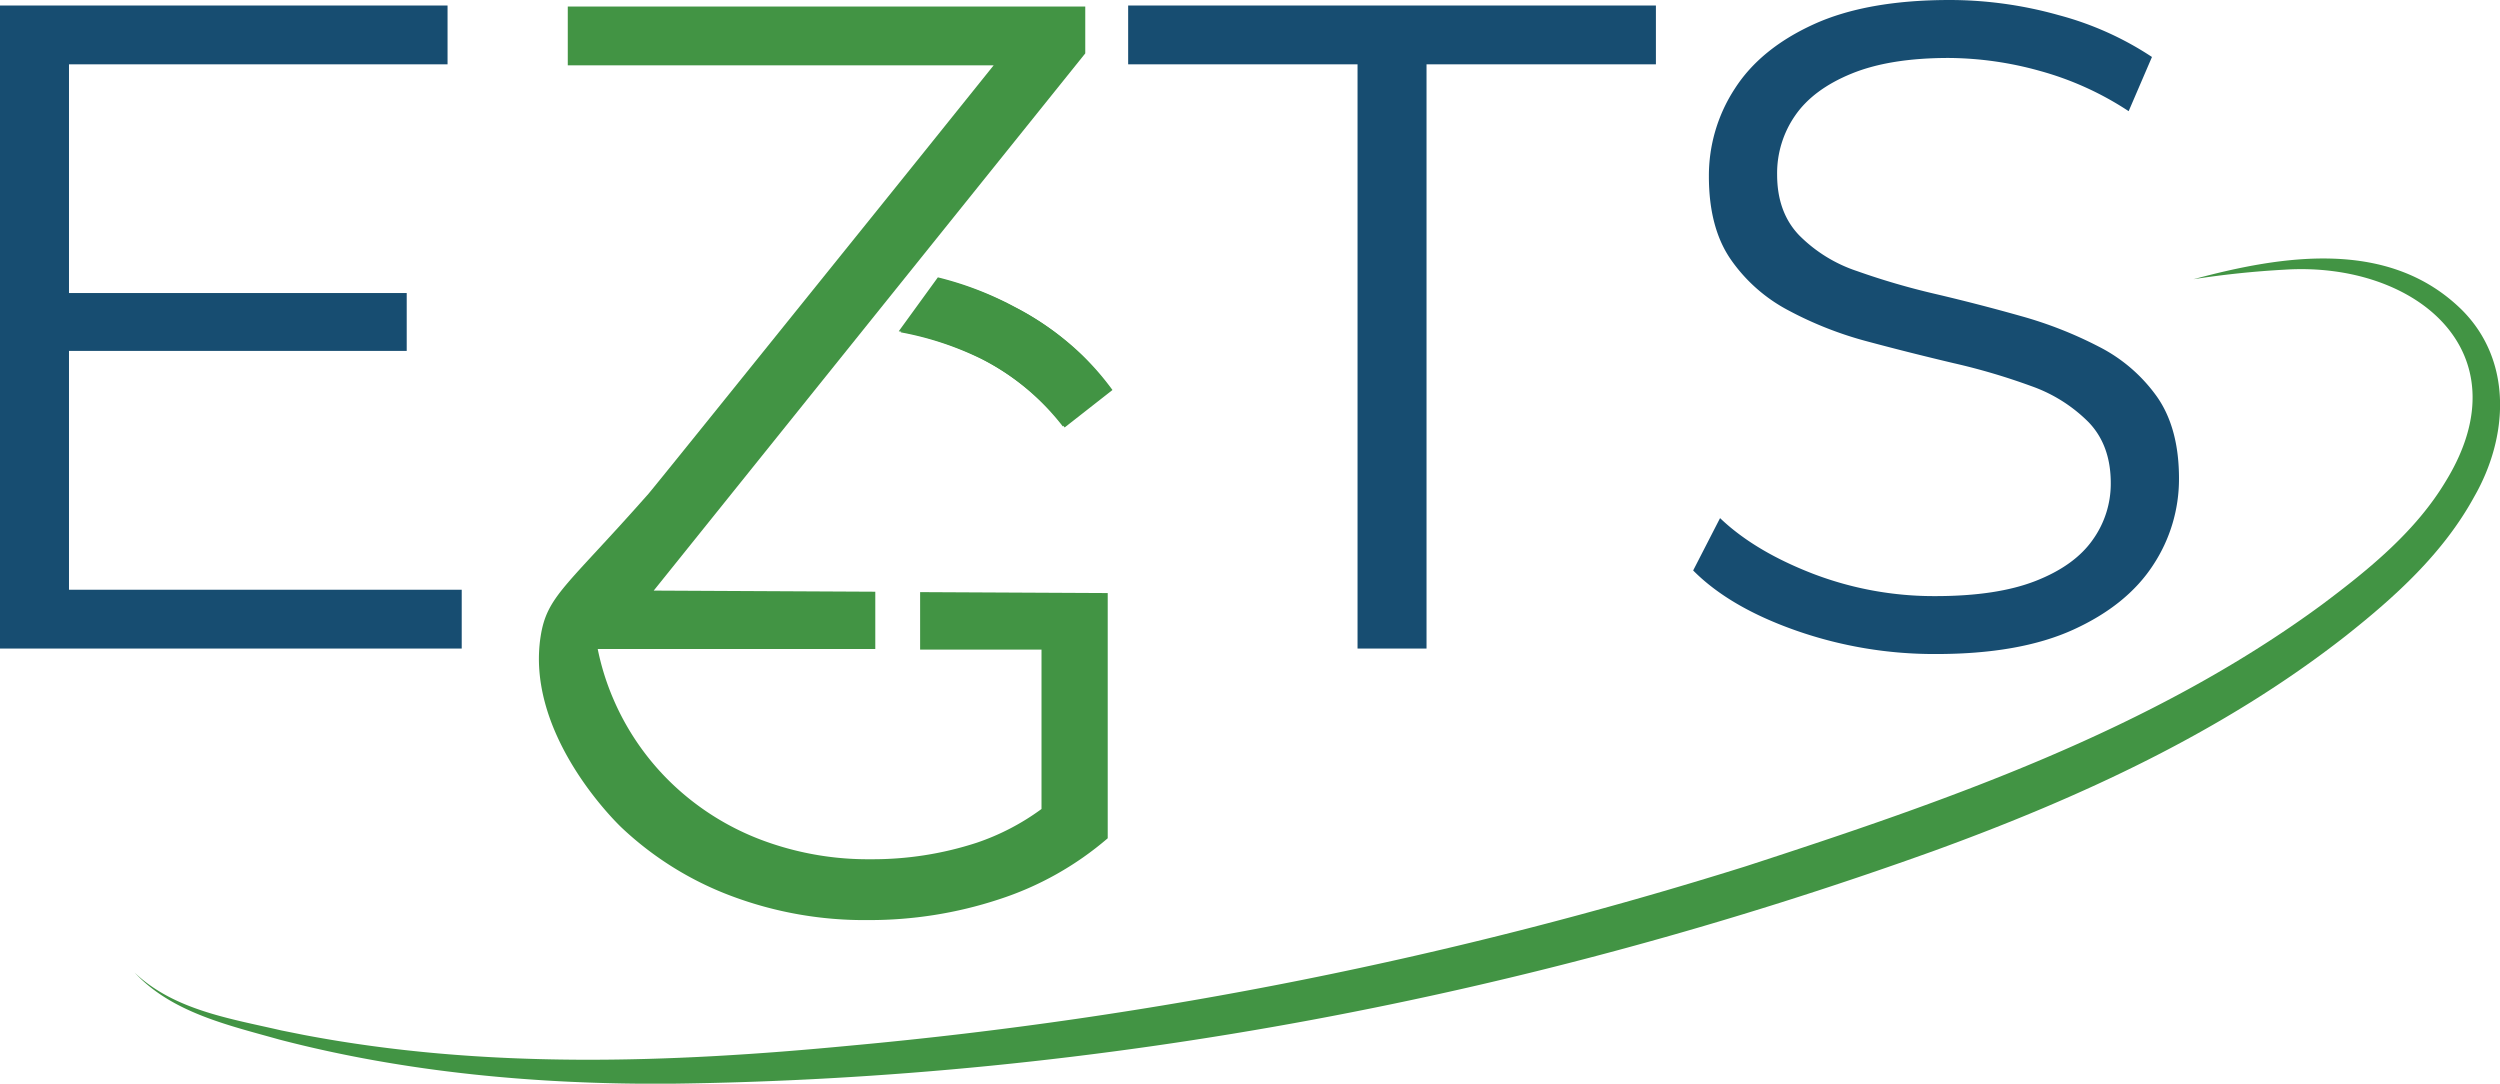 <svg id="Layer_1" data-name="Layer 1" xmlns="http://www.w3.org/2000/svg" viewBox="0 0 557.7 241.74"><defs><style>.cls-1{fill:#429444;}.cls-2{fill:#174d71;}.cls-3{fill:none;}</style></defs><path class="cls-1" d="M200.91,74.13a69.6,69.6,0,0,1,18.14,6A54.76,54.76,0,0,1,237.5,95.36L248.17,87a61.22,61.22,0,0,0-6.61-7.64,62.71,62.71,0,0,0-14.93-10.69,72.9,72.9,0,0,0-17-6.53l-8.71,12"/><path class="cls-1" d="M200.5,73.9a69.6,69.6,0,0,1,18.14,5.95,54.64,54.64,0,0,1,18.45,15.27l10.67-8.39a59.71,59.71,0,0,0-6.61-7.64A62.71,62.71,0,0,0,226.22,68.4a72.9,72.9,0,0,0-17-6.53l-8.71,12"/><path class="cls-1" d="M144.46,110.38C126.34,130.9,122,132.94,120.6,142c-3.18,20.55,14.63,39.31,18,42.56A72.86,72.86,0,0,0,163,199.82a84.33,84.33,0,0,0,30.68,5.43,92.22,92.22,0,0,0,29.12-4.61A70.53,70.53,0,0,0,247.11,187V132.3l-41.85-.21v12.82h27.08v35.56A53.12,53.12,0,0,1,217.88,188a74.82,74.82,0,0,1-23.61,3.68,67.44,67.44,0,0,1-24.65-4.4,59,59,0,0,1-19.75-12.5,57.56,57.56,0,0,1-13.11-19,56.15,56.15,0,0,1-3.42-11h61.92V132l-49.43-.25L242.1,11.91V1.46H126.66V14.58h95l-15.26,19q-9.55,11.88-19.12,23.75c-27.86,34.6-41.8,51.9-42.84,53.09"/><path class="cls-2" d="M0,144.68V1.23H99.84V14.35H15.39V131.56H103v13.12ZM13.73,65.37h77V78.28h-77Z"/><polygon class="cls-2" points="302.84 144.68 302.84 14.35 251.67 14.35 251.67 1.23 369.4 1.23 369.4 14.35 318.23 14.35 318.23 144.68 302.84 144.68"/><path class="cls-2" d="M431.8,145.9a93.18,93.18,0,0,1-31.09-5.22q-14.88-5.22-23-13.42l6-11.68q7.69,7.36,20.7,12.4a75.4,75.4,0,0,0,27.35,5q13.72,0,22.36-3.39t12.69-9.12a21.46,21.46,0,0,0,4.06-12.7q0-8.4-4.89-13.53a33.88,33.88,0,0,0-12.79-8.09A143.14,143.14,0,0,0,435.75,81c-6.37-1.51-12.76-3.11-19.13-4.82A81.63,81.63,0,0,1,399,69.26a36.06,36.06,0,0,1-12.89-11.37q-4.89-7.06-4.89-18.54A35.44,35.44,0,0,1,387,19.78q5.72-8.93,17.58-14.35T434.92,0a90,90,0,0,1,24.34,3.38,70.36,70.36,0,0,1,20.8,9.33l-5.2,12.09a69.19,69.19,0,0,0-19.87-9,76.94,76.94,0,0,0-20.27-2.87q-13.11,0-21.64,3.48T400.5,25.72a22.57,22.57,0,0,0-4.06,13.21q0,8.41,4.89,13.53a32.64,32.64,0,0,0,12.9,8,162.26,162.26,0,0,0,17.57,5.13q9.57,2.25,19,4.91a90.37,90.37,0,0,1,17.48,6.87A35.72,35.72,0,0,1,481.2,88.53q4.89,7,4.89,18.23a34.82,34.82,0,0,1-5.82,19.37q-5.83,8.91-17.79,14.35T431.8,145.9"/><path class="cls-1" d="M30,216.94c8.78,8.39,21.38,10.29,32.77,12.93l5,1c40.22,7.66,81.34,6.29,122,2.38a959.2,959.2,0,0,0,199.68-40c44.78-14.57,90.42-30.33,128.56-58.39,10.44-7.82,21-16.38,27.71-27.7,17.53-28.83-7.09-48.86-36.07-47a203.4,203.4,0,0,0-20.33,2.13c19.88-5.35,43.67-9.17,59.93,6.9,11.34,11.4,10.29,28.36,2.73,41.56-6.9,12.64-17.55,22.28-28.66,31.08-27.36,21.45-59.29,36.1-91.77,47.93-90.43,32.56-186.22,50.86-282.39,52-29.17.17-58.55-2.48-86.83-9.85-11.35-3.2-24-6-32.3-14.94"/><rect class="cls-3" x="-98.81" y="-557.47" width="1162.2" height="836.22"/><rect class="cls-3" x="-501.06" y="-656.88" width="1162.2" height="836.22"/></svg>